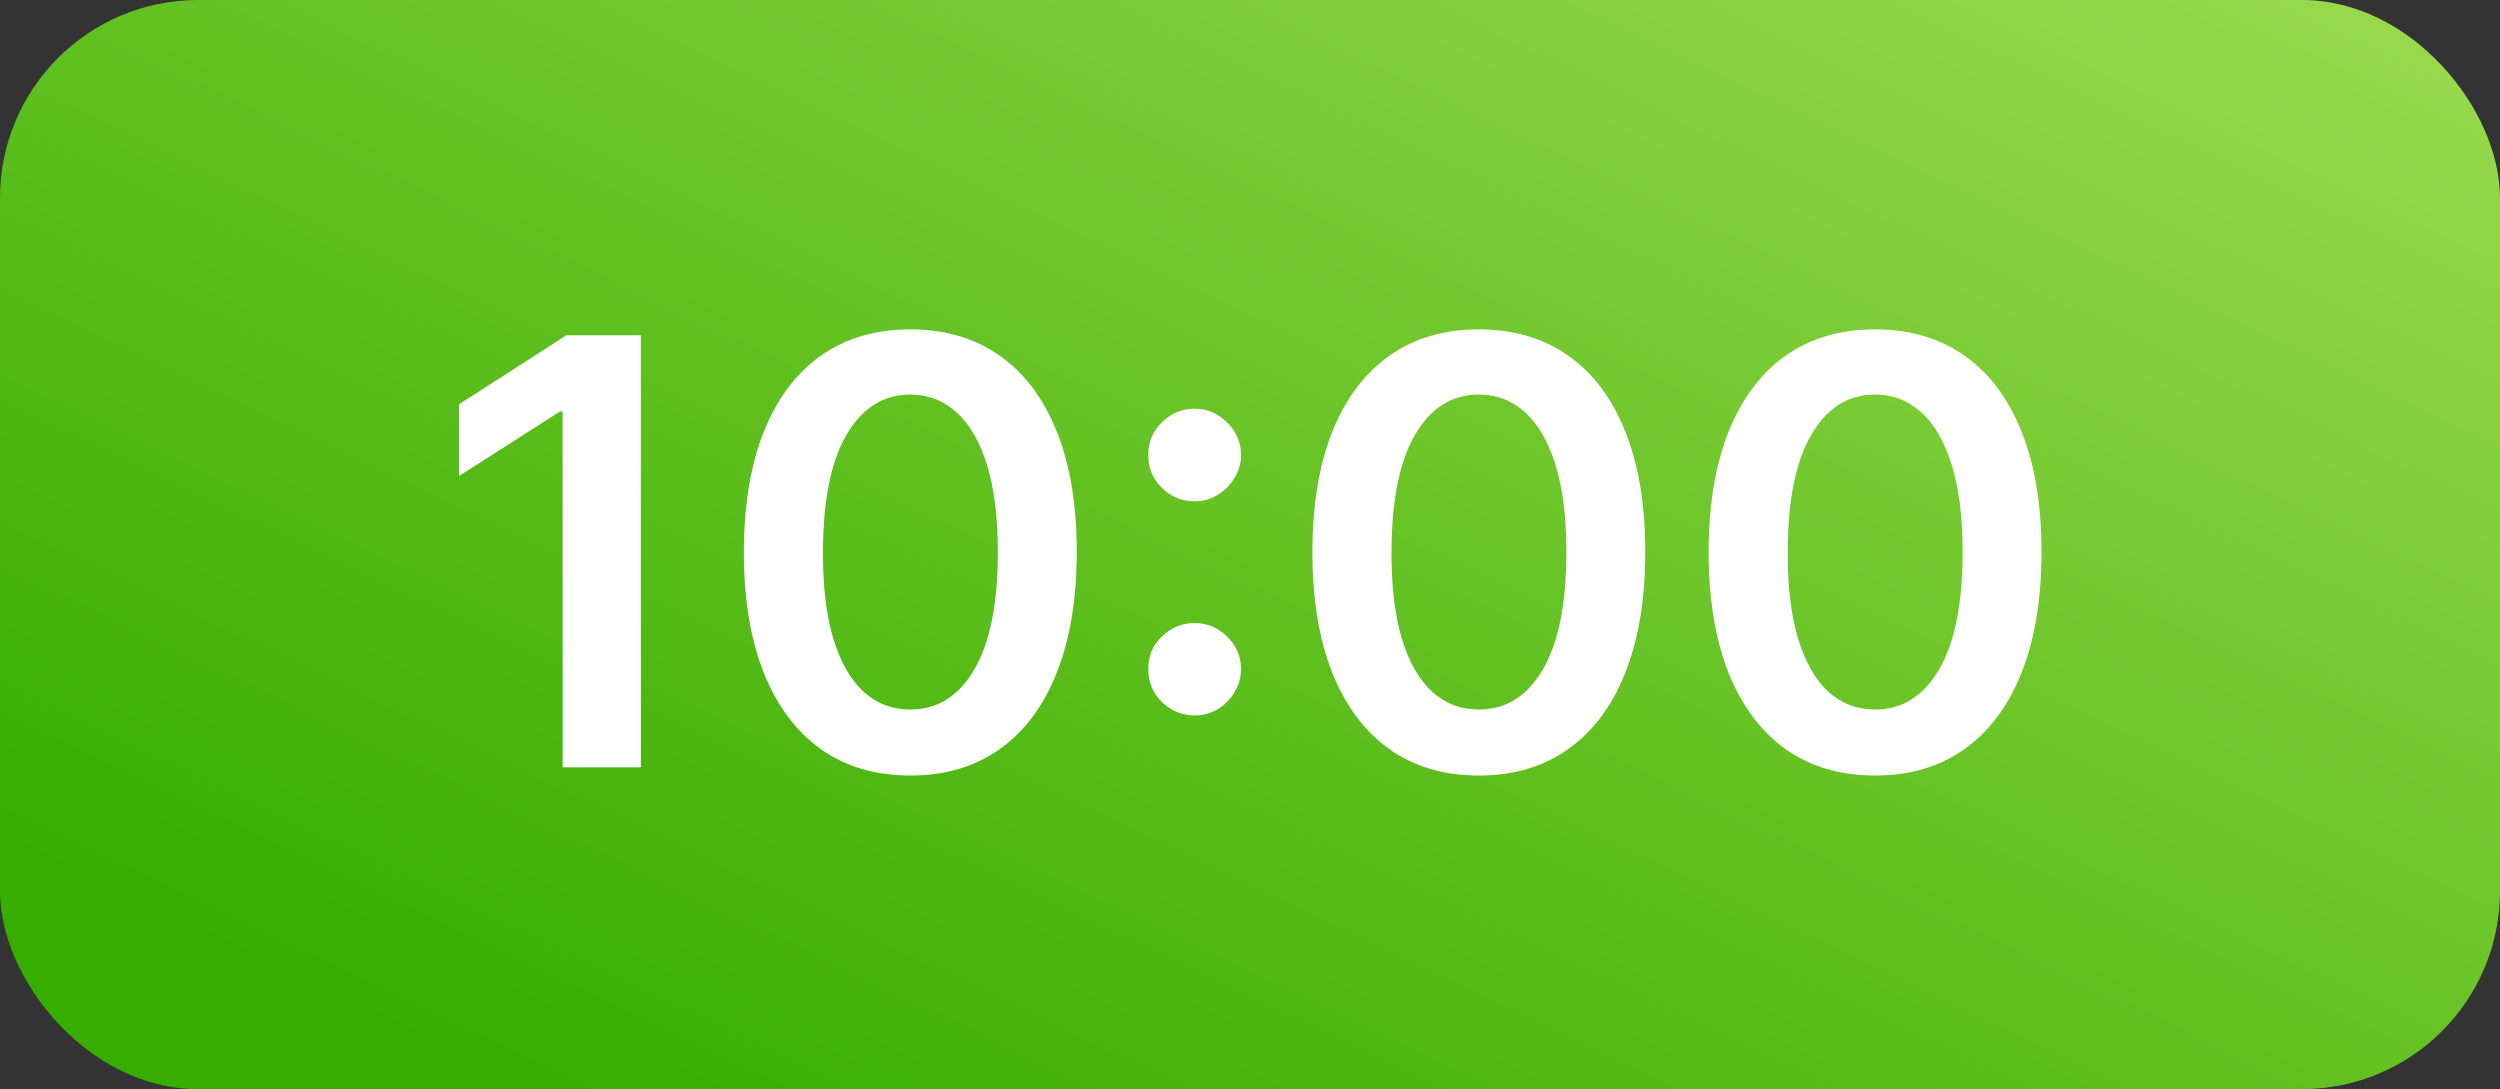 <?xml version="1.0" encoding="UTF-8"?> <svg xmlns="http://www.w3.org/2000/svg" width="101" height="44" viewBox="0 0 101 44" fill="none"><rect x="0" y="0" width="101" height="44" fill="#333333" stroke="none"/> <rect width="101" height="44" rx="8" fill="url(#paint0_linear_717_17184)"></rect> <path d="M25.893 13.546V31H22.731V16.622H22.629L18.546 19.23V16.332L22.884 13.546H25.893ZM36.776 31.332C35.373 31.332 34.168 30.977 33.163 30.267C32.163 29.551 31.393 28.52 30.853 27.173C30.319 25.821 30.052 24.193 30.052 22.29C30.058 20.386 30.327 18.767 30.861 17.432C31.401 16.091 32.171 15.068 33.171 14.364C34.177 13.659 35.379 13.307 36.776 13.307C38.174 13.307 39.376 13.659 40.381 14.364C41.387 15.068 42.157 16.091 42.691 17.432C43.231 18.773 43.501 20.392 43.501 22.29C43.501 24.199 43.231 25.829 42.691 27.182C42.157 28.528 41.387 29.557 40.381 30.267C39.381 30.977 38.18 31.332 36.776 31.332ZM36.776 28.665C37.867 28.665 38.728 28.128 39.359 27.054C39.995 25.974 40.313 24.386 40.313 22.29C40.313 20.903 40.168 19.739 39.879 18.796C39.589 17.852 39.18 17.142 38.651 16.665C38.123 16.182 37.498 15.94 36.776 15.94C35.691 15.94 34.833 16.48 34.202 17.56C33.572 18.634 33.254 20.21 33.248 22.29C33.242 23.682 33.381 24.852 33.666 25.801C33.955 26.75 34.364 27.466 34.893 27.949C35.421 28.426 36.049 28.665 36.776 28.665ZM48.267 28.903C47.75 28.903 47.307 28.722 46.938 28.358C46.568 27.989 46.386 27.546 46.392 27.028C46.386 26.517 46.568 26.079 46.938 25.716C47.307 25.352 47.75 25.171 48.267 25.171C48.767 25.171 49.202 25.352 49.571 25.716C49.946 26.079 50.136 26.517 50.142 27.028C50.136 27.375 50.045 27.69 49.869 27.974C49.699 28.259 49.472 28.486 49.188 28.656C48.909 28.821 48.602 28.903 48.267 28.903ZM48.267 20.253C47.75 20.253 47.307 20.071 46.938 19.707C46.568 19.338 46.386 18.895 46.392 18.378C46.386 17.866 46.568 17.429 46.938 17.065C47.307 16.696 47.75 16.511 48.267 16.511C48.767 16.511 49.202 16.696 49.571 17.065C49.946 17.429 50.136 17.866 50.142 18.378C50.136 18.719 50.045 19.031 49.869 19.315C49.699 19.599 49.472 19.827 49.188 19.997C48.909 20.168 48.602 20.253 48.267 20.253ZM59.745 31.332C58.342 31.332 57.137 30.977 56.131 30.267C55.131 29.551 54.361 28.52 53.822 27.173C53.288 25.821 53.021 24.193 53.021 22.29C53.026 20.386 53.296 18.767 53.83 17.432C54.37 16.091 55.14 15.068 56.14 14.364C57.146 13.659 58.347 13.307 59.745 13.307C61.143 13.307 62.344 13.659 63.35 14.364C64.356 15.068 65.126 16.091 65.66 17.432C66.2 18.773 66.469 20.392 66.469 22.29C66.469 24.199 66.2 25.829 65.66 27.182C65.126 28.528 64.356 29.557 63.35 30.267C62.35 30.977 61.148 31.332 59.745 31.332ZM59.745 28.665C60.836 28.665 61.697 28.128 62.327 27.054C62.964 25.974 63.282 24.386 63.282 22.29C63.282 20.903 63.137 19.739 62.847 18.796C62.557 17.852 62.148 17.142 61.62 16.665C61.092 16.182 60.467 15.94 59.745 15.94C58.66 15.94 57.802 16.48 57.171 17.56C56.541 18.634 56.222 20.21 56.217 22.29C56.211 23.682 56.35 24.852 56.634 25.801C56.924 26.75 57.333 27.466 57.861 27.949C58.39 28.426 59.018 28.665 59.745 28.665ZM75.753 31.332C74.349 31.332 73.145 30.977 72.139 30.267C71.139 29.551 70.369 28.52 69.829 27.173C69.296 25.821 69.028 24.193 69.028 22.29C69.034 20.386 69.304 18.767 69.838 17.432C70.378 16.091 71.148 15.068 72.148 14.364C73.153 13.659 74.355 13.307 75.753 13.307C77.151 13.307 78.352 13.659 79.358 14.364C80.364 15.068 81.133 16.091 81.668 17.432C82.207 18.773 82.477 20.392 82.477 22.29C82.477 24.199 82.207 25.829 81.668 27.182C81.133 28.528 80.364 29.557 79.358 30.267C78.358 30.977 77.156 31.332 75.753 31.332ZM75.753 28.665C76.844 28.665 77.704 28.128 78.335 27.054C78.972 25.974 79.29 24.386 79.29 22.29C79.29 20.903 79.145 19.739 78.855 18.796C78.565 17.852 78.156 17.142 77.628 16.665C77.099 16.182 76.474 15.94 75.753 15.94C74.668 15.94 73.81 16.48 73.179 17.56C72.548 18.634 72.23 20.21 72.224 22.29C72.219 23.682 72.358 24.852 72.642 25.801C72.932 26.75 73.341 27.466 73.869 27.949C74.398 28.426 75.026 28.665 75.753 28.665Z" fill="white"></path> <defs> <linearGradient id="paint0_linear_717_17184" x1="67.21" y1="66.616" x2="112.652" y2="-28.632" gradientUnits="userSpaceOnUse"> <stop stop-color="#37AD00"></stop> <stop offset="1" stop-color="#C5EE6E"></stop> </linearGradient> </defs> </svg> 